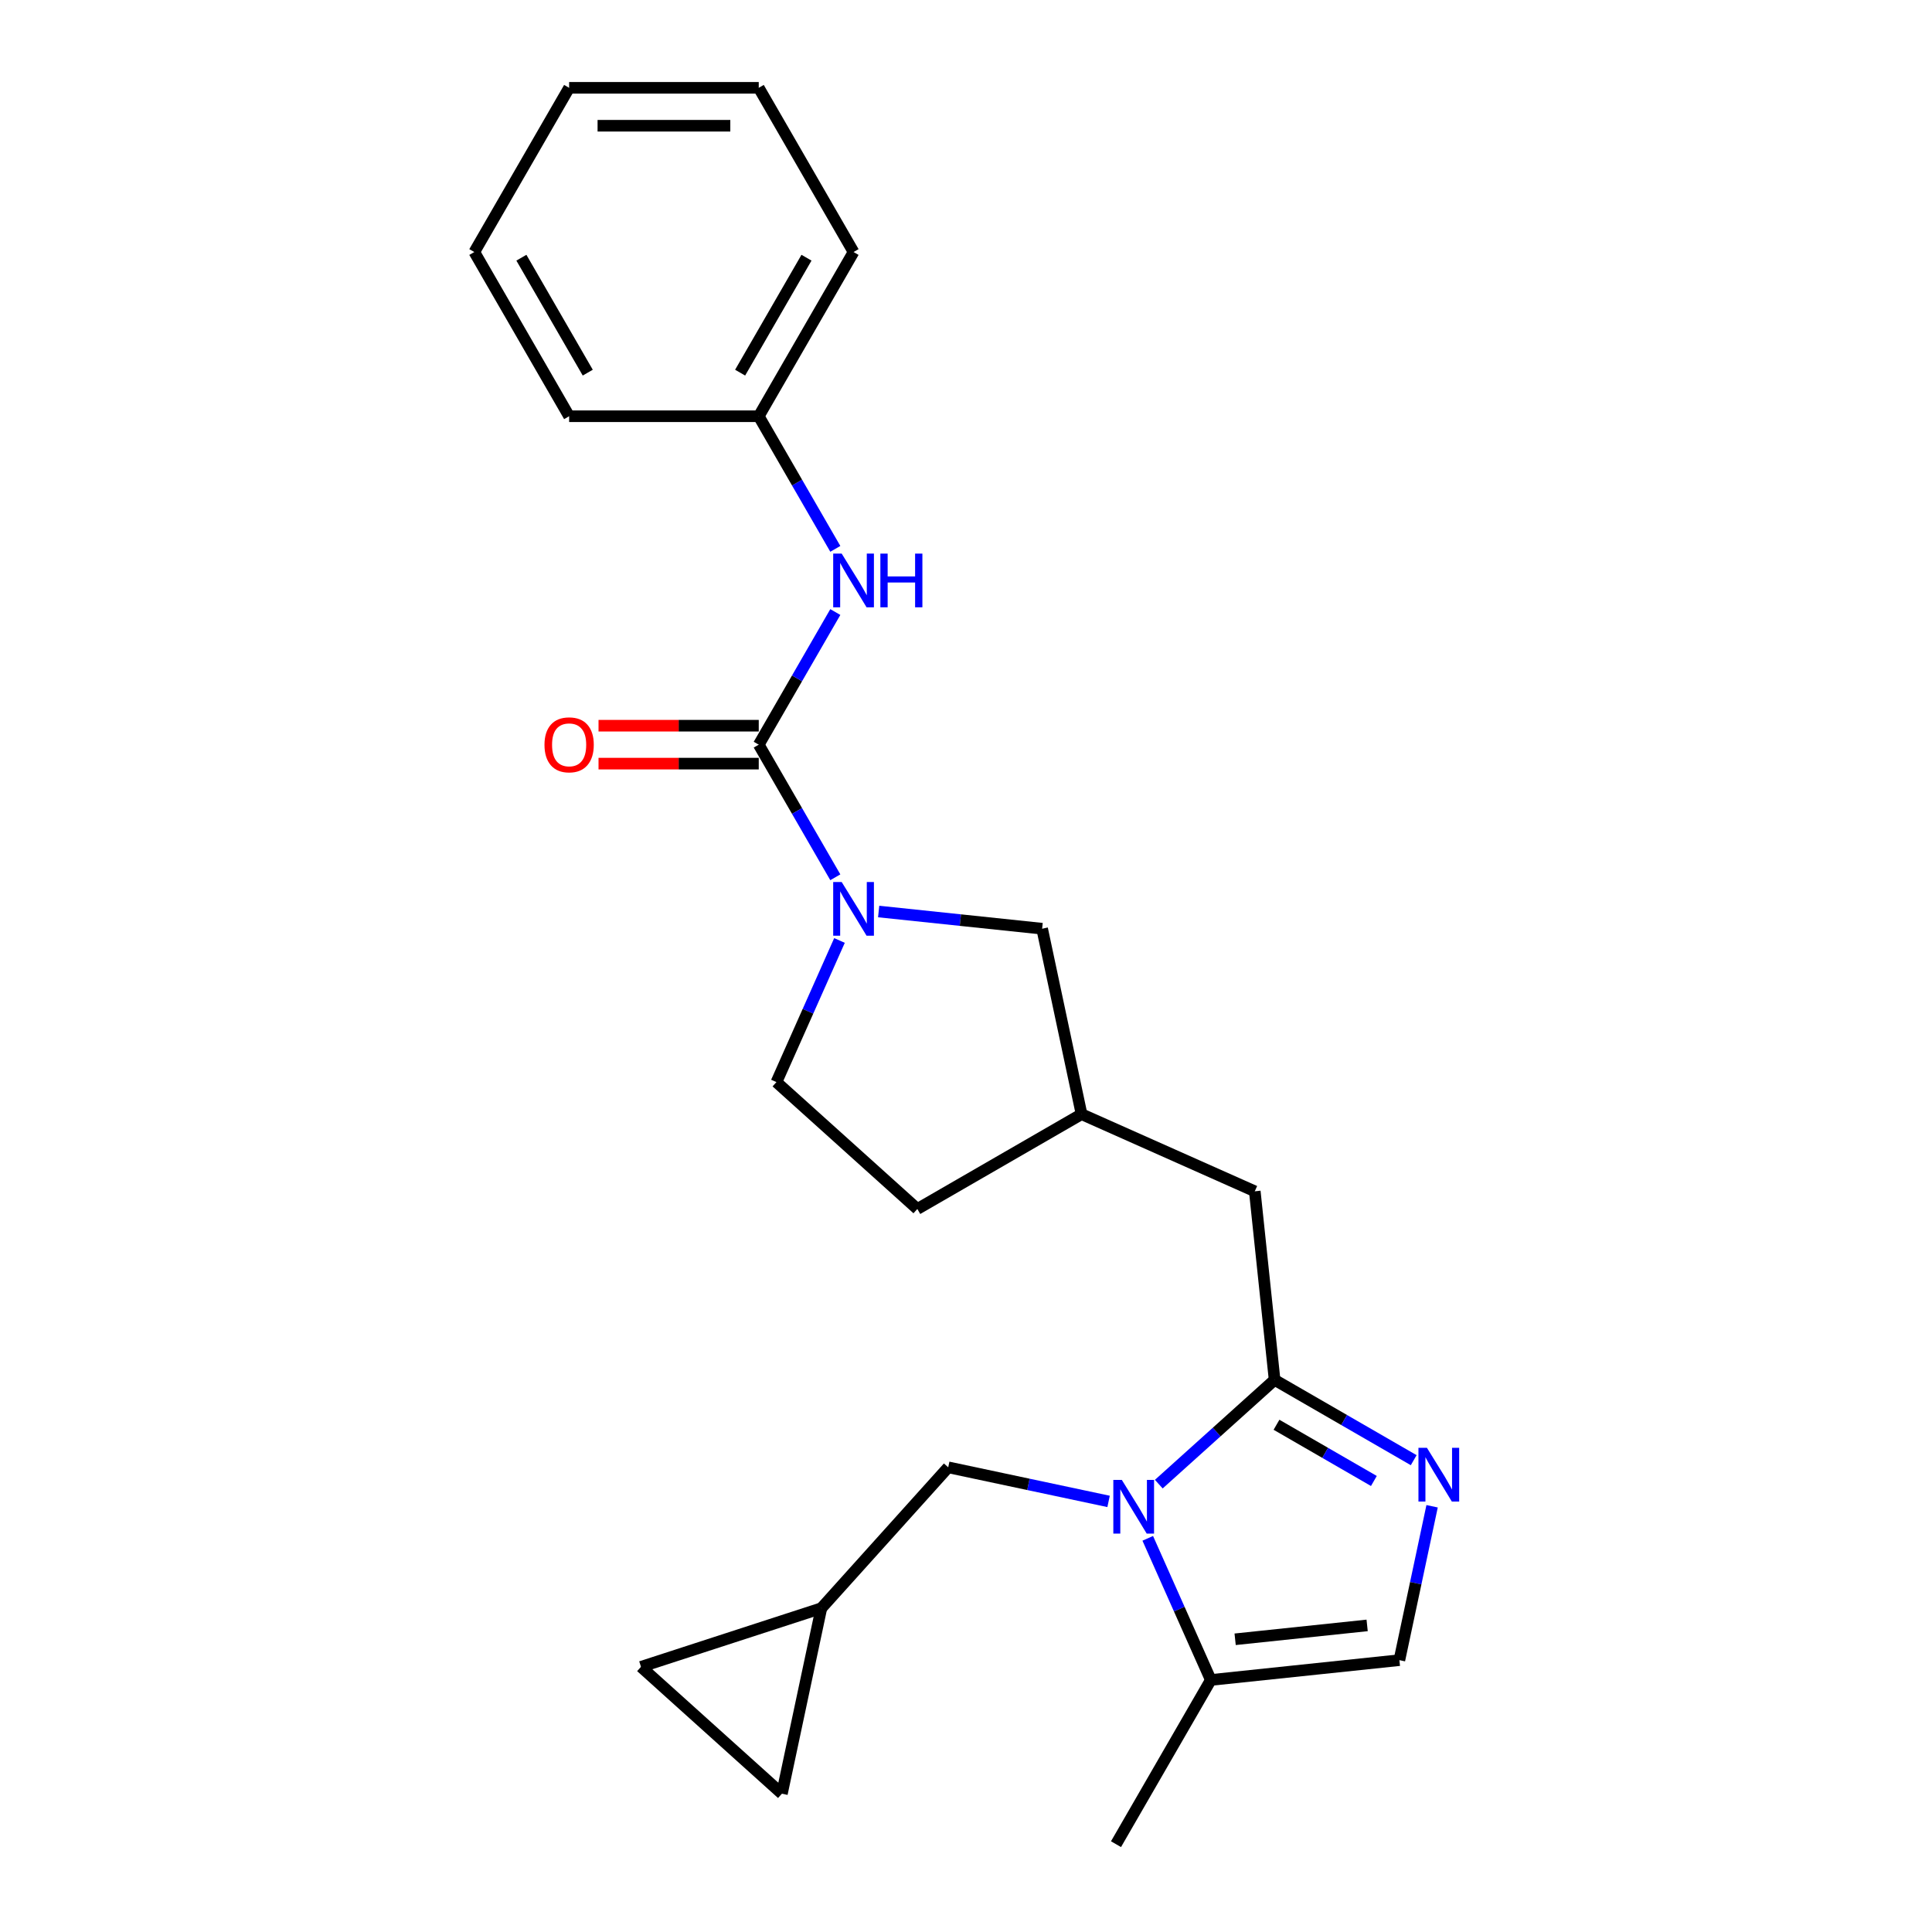<?xml version='1.0' encoding='iso-8859-1'?>
<svg version='1.1' baseProfile='full'
              xmlns='http://www.w3.org/2000/svg'
                      xmlns:rdkit='http://www.rdkit.org/xml'
                      xmlns:xlink='http://www.w3.org/1999/xlink'
                  xml:space='preserve'
width='1000px' height='1000px' viewBox='0 0 1000 1000'>
<!-- END OF HEADER -->
<rect style='opacity:1.0;fill:#FFFFFF;stroke:none' width='1000' height='1000' x='0' y='0'> </rect>
<path class='bond-0' d='M 599.789,768.19 L 629.76,741.204' style='fill:none;fill-rule:evenodd;stroke:#0000FF;stroke-width:6px;stroke-linecap:butt;stroke-linejoin:miter;stroke-opacity:1' />
<path class='bond-0' d='M 629.76,741.204 L 659.73,714.218' style='fill:none;fill-rule:evenodd;stroke:#000000;stroke-width:6px;stroke-linecap:butt;stroke-linejoin:miter;stroke-opacity:1' />
<path class='bond-4' d='M 594.075,796.241 L 610.394,832.895' style='fill:none;fill-rule:evenodd;stroke:#0000FF;stroke-width:6px;stroke-linecap:butt;stroke-linejoin:miter;stroke-opacity:1' />
<path class='bond-4' d='M 610.394,832.895 L 626.714,869.55' style='fill:none;fill-rule:evenodd;stroke:#000000;stroke-width:6px;stroke-linecap:butt;stroke-linejoin:miter;stroke-opacity:1' />
<path class='bond-7' d='M 573.8,777.128 L 532.298,768.306' style='fill:none;fill-rule:evenodd;stroke:#0000FF;stroke-width:6px;stroke-linecap:butt;stroke-linejoin:miter;stroke-opacity:1' />
<path class='bond-7' d='M 532.298,768.306 L 490.795,759.485' style='fill:none;fill-rule:evenodd;stroke:#000000;stroke-width:6px;stroke-linecap:butt;stroke-linejoin:miter;stroke-opacity:1' />
<path class='bond-2' d='M 659.73,714.218 L 695.731,735.003' style='fill:none;fill-rule:evenodd;stroke:#000000;stroke-width:6px;stroke-linecap:butt;stroke-linejoin:miter;stroke-opacity:1' />
<path class='bond-2' d='M 695.731,735.003 L 731.732,755.788' style='fill:none;fill-rule:evenodd;stroke:#0000FF;stroke-width:6px;stroke-linecap:butt;stroke-linejoin:miter;stroke-opacity:1' />
<path class='bond-2' d='M 660.716,737.453 L 685.917,752.003' style='fill:none;fill-rule:evenodd;stroke:#000000;stroke-width:6px;stroke-linecap:butt;stroke-linejoin:miter;stroke-opacity:1' />
<path class='bond-2' d='M 685.917,752.003 L 711.117,766.552' style='fill:none;fill-rule:evenodd;stroke:#0000FF;stroke-width:6px;stroke-linecap:butt;stroke-linejoin:miter;stroke-opacity:1' />
<path class='bond-9' d='M 659.73,714.218 L 649.472,616.611' style='fill:none;fill-rule:evenodd;stroke:#000000;stroke-width:6px;stroke-linecap:butt;stroke-linejoin:miter;stroke-opacity:1' />
<path class='bond-1' d='M 392.727,385.438 L 412.543,419.76' style='fill:none;fill-rule:evenodd;stroke:#000000;stroke-width:6px;stroke-linecap:butt;stroke-linejoin:miter;stroke-opacity:1' />
<path class='bond-1' d='M 412.543,419.76 L 432.359,454.083' style='fill:none;fill-rule:evenodd;stroke:#0000FF;stroke-width:6px;stroke-linecap:butt;stroke-linejoin:miter;stroke-opacity:1' />
<path class='bond-6' d='M 392.727,385.438 L 412.543,351.115' style='fill:none;fill-rule:evenodd;stroke:#000000;stroke-width:6px;stroke-linecap:butt;stroke-linejoin:miter;stroke-opacity:1' />
<path class='bond-6' d='M 412.543,351.115 L 432.359,316.793' style='fill:none;fill-rule:evenodd;stroke:#0000FF;stroke-width:6px;stroke-linecap:butt;stroke-linejoin:miter;stroke-opacity:1' />
<path class='bond-13' d='M 392.727,375.623 L 351.261,375.623' style='fill:none;fill-rule:evenodd;stroke:#000000;stroke-width:6px;stroke-linecap:butt;stroke-linejoin:miter;stroke-opacity:1' />
<path class='bond-13' d='M 351.261,375.623 L 309.795,375.623' style='fill:none;fill-rule:evenodd;stroke:#FF0000;stroke-width:6px;stroke-linecap:butt;stroke-linejoin:miter;stroke-opacity:1' />
<path class='bond-13' d='M 392.727,395.252 L 351.261,395.252' style='fill:none;fill-rule:evenodd;stroke:#000000;stroke-width:6px;stroke-linecap:butt;stroke-linejoin:miter;stroke-opacity:1' />
<path class='bond-13' d='M 351.261,395.252 L 309.795,395.252' style='fill:none;fill-rule:evenodd;stroke:#FF0000;stroke-width:6px;stroke-linecap:butt;stroke-linejoin:miter;stroke-opacity:1' />
<path class='bond-24' d='M 741.251,779.642 L 732.786,819.466' style='fill:none;fill-rule:evenodd;stroke:#0000FF;stroke-width:6px;stroke-linecap:butt;stroke-linejoin:miter;stroke-opacity:1' />
<path class='bond-24' d='M 732.786,819.466 L 724.321,859.291' style='fill:none;fill-rule:evenodd;stroke:#000000;stroke-width:6px;stroke-linecap:butt;stroke-linejoin:miter;stroke-opacity:1' />
<path class='bond-3' d='M 454.794,471.799 L 497.1,476.246' style='fill:none;fill-rule:evenodd;stroke:#0000FF;stroke-width:6px;stroke-linecap:butt;stroke-linejoin:miter;stroke-opacity:1' />
<path class='bond-3' d='M 497.1,476.246 L 539.407,480.692' style='fill:none;fill-rule:evenodd;stroke:#000000;stroke-width:6px;stroke-linecap:butt;stroke-linejoin:miter;stroke-opacity:1' />
<path class='bond-26' d='M 434.52,486.784 L 418.2,523.439' style='fill:none;fill-rule:evenodd;stroke:#0000FF;stroke-width:6px;stroke-linecap:butt;stroke-linejoin:miter;stroke-opacity:1' />
<path class='bond-26' d='M 418.2,523.439 L 401.88,560.093' style='fill:none;fill-rule:evenodd;stroke:#000000;stroke-width:6px;stroke-linecap:butt;stroke-linejoin:miter;stroke-opacity:1' />
<path class='bond-5' d='M 626.714,869.55 L 724.321,859.291' style='fill:none;fill-rule:evenodd;stroke:#000000;stroke-width:6px;stroke-linecap:butt;stroke-linejoin:miter;stroke-opacity:1' />
<path class='bond-5' d='M 639.303,848.489 L 707.628,841.308' style='fill:none;fill-rule:evenodd;stroke:#000000;stroke-width:6px;stroke-linecap:butt;stroke-linejoin:miter;stroke-opacity:1' />
<path class='bond-18' d='M 626.714,869.55 L 577.641,954.545' style='fill:none;fill-rule:evenodd;stroke:#000000;stroke-width:6px;stroke-linecap:butt;stroke-linejoin:miter;stroke-opacity:1' />
<path class='bond-16' d='M 432.359,284.091 L 412.543,249.769' style='fill:none;fill-rule:evenodd;stroke:#0000FF;stroke-width:6px;stroke-linecap:butt;stroke-linejoin:miter;stroke-opacity:1' />
<path class='bond-16' d='M 412.543,249.769 L 392.727,215.446' style='fill:none;fill-rule:evenodd;stroke:#000000;stroke-width:6px;stroke-linecap:butt;stroke-linejoin:miter;stroke-opacity:1' />
<path class='bond-8' d='M 490.795,759.485 L 425.123,832.42' style='fill:none;fill-rule:evenodd;stroke:#000000;stroke-width:6px;stroke-linecap:butt;stroke-linejoin:miter;stroke-opacity:1' />
<path class='bond-11' d='M 425.123,832.42 L 404.718,928.42' style='fill:none;fill-rule:evenodd;stroke:#000000;stroke-width:6px;stroke-linecap:butt;stroke-linejoin:miter;stroke-opacity:1' />
<path class='bond-12' d='M 425.123,832.42 L 331.782,862.749' style='fill:none;fill-rule:evenodd;stroke:#000000;stroke-width:6px;stroke-linecap:butt;stroke-linejoin:miter;stroke-opacity:1' />
<path class='bond-15' d='M 649.472,616.611 L 559.812,576.692' style='fill:none;fill-rule:evenodd;stroke:#000000;stroke-width:6px;stroke-linecap:butt;stroke-linejoin:miter;stroke-opacity:1' />
<path class='bond-10' d='M 539.407,480.692 L 559.812,576.692' style='fill:none;fill-rule:evenodd;stroke:#000000;stroke-width:6px;stroke-linecap:butt;stroke-linejoin:miter;stroke-opacity:1' />
<path class='bond-25' d='M 404.718,928.42 L 331.782,862.749' style='fill:none;fill-rule:evenodd;stroke:#000000;stroke-width:6px;stroke-linecap:butt;stroke-linejoin:miter;stroke-opacity:1' />
<path class='bond-14' d='M 401.88,560.093 L 474.816,625.765' style='fill:none;fill-rule:evenodd;stroke:#000000;stroke-width:6px;stroke-linecap:butt;stroke-linejoin:miter;stroke-opacity:1' />
<path class='bond-17' d='M 559.812,576.692 L 474.816,625.765' style='fill:none;fill-rule:evenodd;stroke:#000000;stroke-width:6px;stroke-linecap:butt;stroke-linejoin:miter;stroke-opacity:1' />
<path class='bond-19' d='M 392.727,215.446 L 441.799,130.45' style='fill:none;fill-rule:evenodd;stroke:#000000;stroke-width:6px;stroke-linecap:butt;stroke-linejoin:miter;stroke-opacity:1' />
<path class='bond-19' d='M 383.089,192.882 L 417.439,133.385' style='fill:none;fill-rule:evenodd;stroke:#000000;stroke-width:6px;stroke-linecap:butt;stroke-linejoin:miter;stroke-opacity:1' />
<path class='bond-20' d='M 392.727,215.446 L 294.582,215.446' style='fill:none;fill-rule:evenodd;stroke:#000000;stroke-width:6px;stroke-linecap:butt;stroke-linejoin:miter;stroke-opacity:1' />
<path class='bond-22' d='M 441.799,130.45 L 392.727,45.455' style='fill:none;fill-rule:evenodd;stroke:#000000;stroke-width:6px;stroke-linecap:butt;stroke-linejoin:miter;stroke-opacity:1' />
<path class='bond-21' d='M 294.582,215.446 L 245.51,130.45' style='fill:none;fill-rule:evenodd;stroke:#000000;stroke-width:6px;stroke-linecap:butt;stroke-linejoin:miter;stroke-opacity:1' />
<path class='bond-21' d='M 304.221,192.882 L 269.87,133.385' style='fill:none;fill-rule:evenodd;stroke:#000000;stroke-width:6px;stroke-linecap:butt;stroke-linejoin:miter;stroke-opacity:1' />
<path class='bond-23' d='M 245.51,130.45 L 294.582,45.455' style='fill:none;fill-rule:evenodd;stroke:#000000;stroke-width:6px;stroke-linecap:butt;stroke-linejoin:miter;stroke-opacity:1' />
<path class='bond-27' d='M 392.727,45.455 L 294.582,45.455' style='fill:none;fill-rule:evenodd;stroke:#000000;stroke-width:6px;stroke-linecap:butt;stroke-linejoin:miter;stroke-opacity:1' />
<path class='bond-27' d='M 378.005,65.084 L 309.304,65.084' style='fill:none;fill-rule:evenodd;stroke:#000000;stroke-width:6px;stroke-linecap:butt;stroke-linejoin:miter;stroke-opacity:1' />
<path  class='atom-0' d='M 580.651 765.993
L 589.759 780.714
Q 590.662 782.167, 592.114 784.797
Q 593.567 787.428, 593.645 787.585
L 593.645 765.993
L 597.335 765.993
L 597.335 793.787
L 593.527 793.787
L 583.752 777.692
Q 582.614 775.807, 581.397 773.648
Q 580.219 771.489, 579.866 770.821
L 579.866 793.787
L 576.254 793.787
L 576.254 765.993
L 580.651 765.993
' fill='#0000FF'/>
<path  class='atom-3' d='M 738.582 749.393
L 747.69 764.115
Q 748.593 765.568, 750.046 768.198
Q 751.498 770.828, 751.577 770.985
L 751.577 749.393
L 755.267 749.393
L 755.267 777.188
L 751.459 777.188
L 741.684 761.092
Q 740.545 759.208, 739.328 757.049
Q 738.151 754.89, 737.797 754.222
L 737.797 777.188
L 734.186 777.188
L 734.186 749.393
L 738.582 749.393
' fill='#0000FF'/>
<path  class='atom-4' d='M 435.656 456.536
L 444.763 471.258
Q 445.666 472.71, 447.119 475.341
Q 448.571 477.971, 448.65 478.128
L 448.65 456.536
L 452.34 456.536
L 452.34 484.331
L 448.532 484.331
L 438.757 468.235
Q 437.619 466.351, 436.402 464.191
Q 435.224 462.032, 434.87 461.365
L 434.87 484.331
L 431.259 484.331
L 431.259 456.536
L 435.656 456.536
' fill='#0000FF'/>
<path  class='atom-7' d='M 435.656 286.545
L 444.763 301.266
Q 445.666 302.719, 447.119 305.349
Q 448.571 307.979, 448.65 308.136
L 448.65 286.545
L 452.34 286.545
L 452.34 314.339
L 448.532 314.339
L 438.757 298.243
Q 437.619 296.359, 436.402 294.2
Q 435.224 292.041, 434.87 291.373
L 434.87 314.339
L 431.259 314.339
L 431.259 286.545
L 435.656 286.545
' fill='#0000FF'/>
<path  class='atom-7' d='M 455.677 286.545
L 459.446 286.545
L 459.446 298.361
L 473.657 298.361
L 473.657 286.545
L 477.426 286.545
L 477.426 314.339
L 473.657 314.339
L 473.657 301.502
L 459.446 301.502
L 459.446 314.339
L 455.677 314.339
L 455.677 286.545
' fill='#0000FF'/>
<path  class='atom-14' d='M 281.824 385.516
Q 281.824 378.842, 285.121 375.113
Q 288.419 371.383, 294.582 371.383
Q 300.746 371.383, 304.044 375.113
Q 307.341 378.842, 307.341 385.516
Q 307.341 392.269, 304.004 396.116
Q 300.667 399.924, 294.582 399.924
Q 288.458 399.924, 285.121 396.116
Q 281.824 392.308, 281.824 385.516
M 294.582 396.783
Q 298.822 396.783, 301.099 393.957
Q 303.415 391.091, 303.415 385.516
Q 303.415 380.059, 301.099 377.311
Q 298.822 374.524, 294.582 374.524
Q 290.343 374.524, 288.026 377.272
Q 285.749 380.02, 285.749 385.516
Q 285.749 391.13, 288.026 393.957
Q 290.343 396.783, 294.582 396.783
' fill='#FF0000'/>
</svg>
